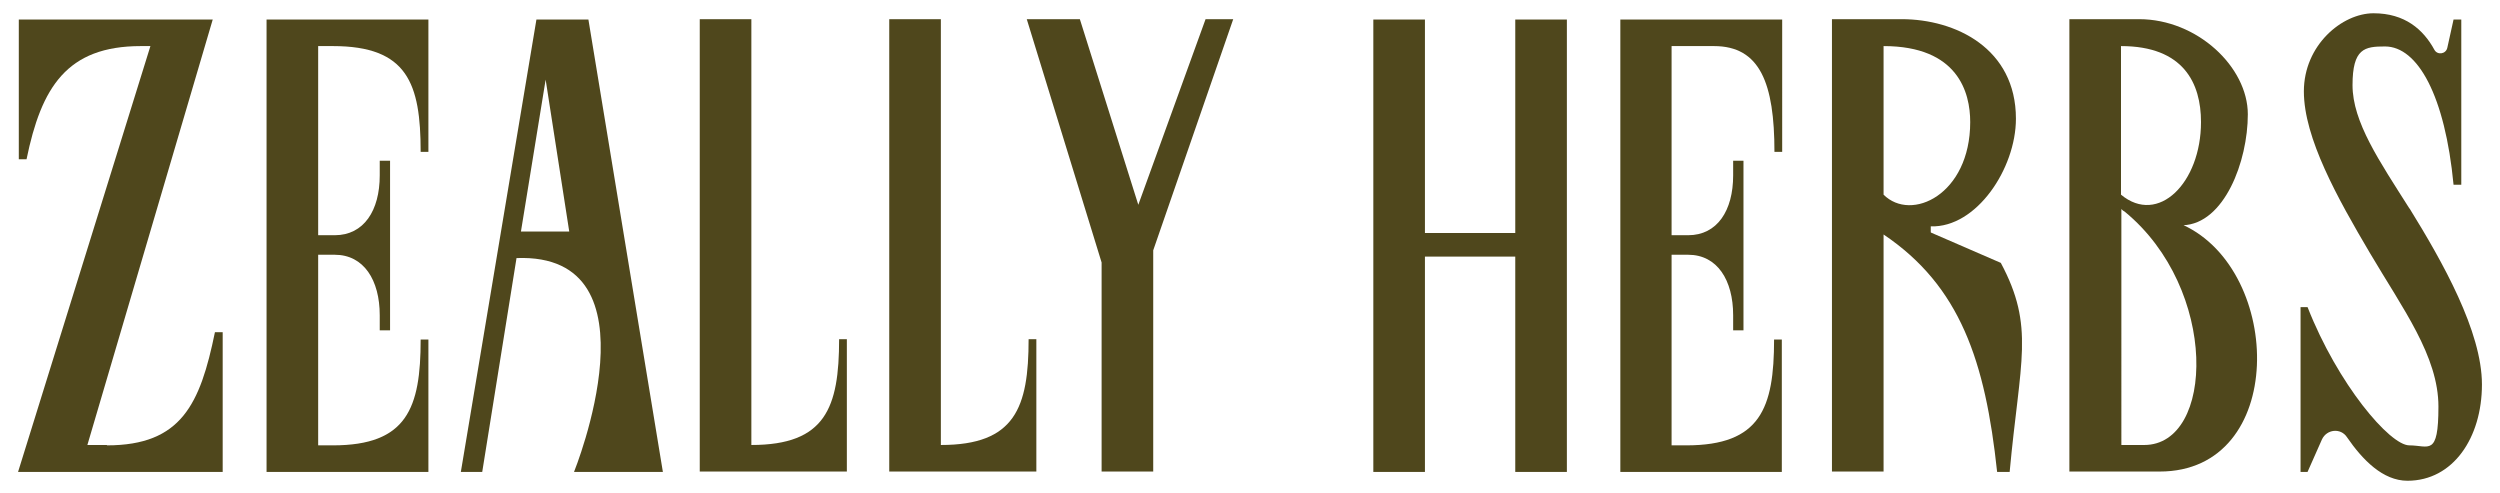 <svg viewBox="0 0 678.1 133.8" version="1.1" xmlns="http://www.w3.org/2000/svg">
  <defs>
    <style>
      .cls-1 {
        fill: #4f471c;
      }
    </style>
  </defs>
  
  <g>
    <g id="Layer_1">
      <g>
        <path d="M29,120.7h-5.3L57.7,5.3H5.1v37.9h2.1c4-19.5,10.9-30.7,31-30.7h2.6L4.9,128h55.5v-37.9h-2.1c-4,19.5-9.1,30.7-29.3,30.7Z" class="cls-1"></path>
        <path d="M72.3,128h43.9v-35.9h-2.1c0,18.6-3.7,28.7-23.8,28.7h-4v-51.7h4.5c7.9,0,12.2,6.9,12.2,16.4v4.1h2.8v-46h-2.8v4c0,9.5-4.3,16.2-12.2,16.2h-4.5V12.5h4c20.2,0,23.8,10.1,23.8,28.7h2.1V5.3h-43.9v122.7Z" class="cls-1"></path>
        <path d="M145.5,5.3l-20.5,122.7h5.8l9.3-58c39.7-1.5,15.6,58,15.6,58h24.1S159.6,5.3,159.6,5.3h-14.1ZM141.3,62.8l6.7-41.2,6.4,41.2h-13Z" class="cls-1"></path>
        <path d="M203.8,120.7s0-31.8,0-63.1c0-27.1,0-52.4,0-52.4h-14v122.7h39.9v-35.9h-2.1c0,18.6-3.7,28.7-23.8,28.7Z" class="cls-1"></path>
        <path d="M308.8,55.7l-15.9-50.5h-14.4l20.3,66v56.7h14v-60l21.7-62.7h-7.5l-18.3,50.5Z" class="cls-1"></path>
        <path d="M411,63.2h-24.5V5.3h-14v122.7h14v-58.4h24.5v58.4h14V5.3h-14v57.9Z" class="cls-1"></path>
        <path d="M523.7,63v-1.6c12.4.4,23.1-15.7,23.1-29.2,0-19.1-16.4-27-31-27h-18.9v122.7h14V63.6c20.8,14,27.6,34.4,30.8,64.4h3.4c2.8-30.3,6.9-39.3-2.4-56.7l-18.9-8.2ZM510.9,52.9V12.5c20.2,0,23.5,12.6,23.5,20.6,0,19.7-16,27.2-23.5,19.7Z" class="cls-1"></path>
        <path d="M592.1,61.1c11.2-.4,17.6-17.3,17.6-30.1s-13.7-25.8-29.5-25.8h-18.9v122.7h24.5c34.6,0,33.6-54.4,6.3-66.9ZM575.3,12.5c17,0,21.7,10.1,21.7,20.6,0,16.5-11.6,28.1-21.7,19.7V12.5ZM581.5,120.7h-6.1V56.7c.4.4.5.5.9.7,25.6,21,24.4,63.3,5.3,63.3Z" class="cls-1"></path>
        <path d="M653.5,56.5c-8.1-12.8-15.4-23.4-15.4-33.4s3.3-10.5,8.8-10.5c8.9,0,16.3,13.4,18.6,37.5h2.1V5.3h-2.1l-1.7,7.7c-.4,1.7-2.7,2-3.5.5-3-5.5-8-9.9-16.5-9.9s-18.9,8.6-18.9,21.2,9.1,28.9,17.9,43.8c8.9,15.1,18.6,28,18.6,41.7s-2.6,10.5-7.9,10.5-19.4-16.6-27.6-37.5h-1.9v44.7h1.9s3.9-8.8,3.9-8.8c1.3-2.8,5.1-3.2,6.8-.6,4.2,6.1,9.7,11.8,16.4,11.8,12.4,0,20.2-11.7,20.2-26.1s-10.7-33.3-19.6-47.7Z" class="cls-1"></path>
        <path d="M255.2,120.7s0-115.5,0-115.5h-14v122.7h39.9v-35.9h-2.1c0,18.6-3.7,28.7-23.8,28.7Z" class="cls-1"></path>
        <path d="M439.4,128h43.9v-35.9h-2.1c0,18.6-3.7,28.7-23.8,28.7h-4v-51.7h4.5c7.9,0,12.2,6.9,12.2,16.4v4.1h2.8v-46h-2.8v4c0,9.5-4.3,16.2-12.2,16.2h-4.5V12.5h11.5c12.5,0,16.4,10.1,16.4,28.7h2.1V5.3h-43.9v122.7Z" class="cls-1"></path>
      </g>
    </g>
  </g>
</svg>